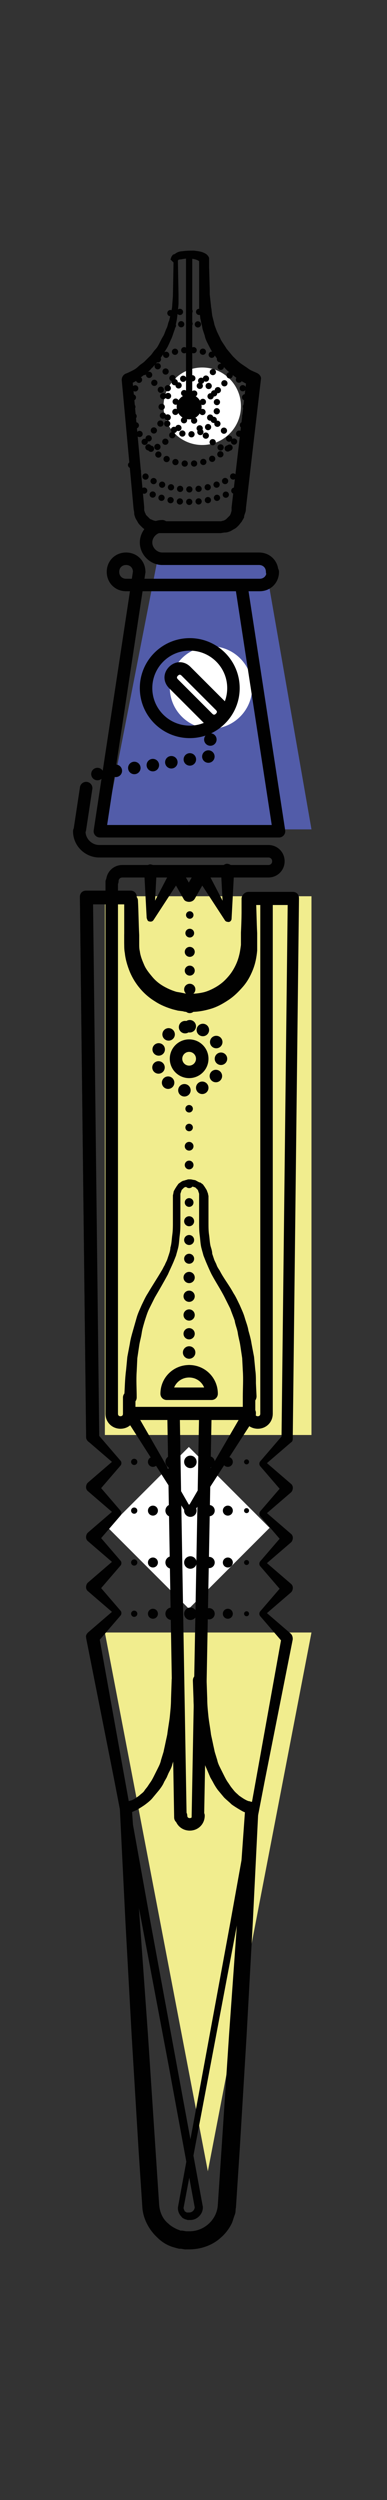 <?xml version="1.0" encoding="utf-8"?>
<!-- Generator: Adobe Illustrator 19.0.0, SVG Export Plug-In . SVG Version: 6.00 Build 0)  -->
<svg version="1.1" id="Layer_1" xmlns="http://www.w3.org/2000/svg" xmlns:xlink="http://www.w3.org/1999/xlink" x="0px" y="0px"
	 viewBox="-369 41 62 400" style="enable-background:new -369 41 62 400;" xml:space="preserve">
<rect x="-369" y="41" width="62" height="400" fill="#333333" stroke="none"/>
<style type="text/css">
	.st0{display:none;}
	.st1{fill:#F1ED8E;}
	.st2{fill:#525CA9;}
	.st3{fill:#FFFFFF;}
	.st4{fill:#010101;}
	.st5{fill:none;stroke:#010101;stroke-linecap:round;stroke-linejoin:round;stroke-miterlimit:10;}
	.st6{fill:none;stroke:#010101;stroke-width:2;stroke-linecap:round;stroke-linejoin:round;stroke-miterlimit:10;}
	
		.st7{fill:none;stroke:#010101;stroke-width:2;stroke-linecap:round;stroke-linejoin:round;stroke-miterlimit:10;stroke-dasharray:0,3;}
	.st8{fill:none;stroke:#010101;stroke-width:2;stroke-linecap:round;stroke-linejoin:round;stroke-dasharray:0,2.923;}
	.st9{fill:none;stroke:#010101;stroke-linecap:round;stroke-linejoin:round;}
	.st10{fill:none;stroke:#010101;stroke-linecap:round;stroke-linejoin:round;stroke-dasharray:0,1.473;}
	.st11{fill:none;stroke:#010101;stroke-linecap:round;stroke-linejoin:round;stroke-dasharray:0,1.503;}
	.st12{fill:none;stroke:#010101;stroke-linecap:round;stroke-linejoin:round;stroke-dasharray:0,1.541;}
	.st13{fill:none;stroke:#010101;stroke-linecap:round;stroke-linejoin:round;stroke-dasharray:0,1.503;}
	.st14{fill:none;stroke:#010101;stroke-linecap:round;stroke-linejoin:round;stroke-dasharray:0,1.339;}
	.st15{fill:none;stroke:#010101;stroke-linecap:round;stroke-linejoin:round;stroke-dasharray:0,1.483;}
	.st16{fill:none;stroke:#010101;stroke-linecap:round;stroke-linejoin:round;stroke-dasharray:0,1.523;}
	.st17{fill:none;stroke:#010101;stroke-linecap:round;stroke-linejoin:round;stroke-dasharray:0,1.524;}
	.st18{fill:none;stroke:#010101;stroke-linecap:round;stroke-linejoin:round;stroke-dasharray:0,1.524;}
</style>
<g id="bg" class="st0">
</g>
<g id="Layer_1_1_">
</g>
<g id="Layer_2">
</g>
<rect x="-352.2" y="184.4" class="st1" width="33.1" height="86.2"/>
<polygon class="st2" points="-319.1,173.7 -352.2,173.7 -343.8,130.7 -326.6,130.7 "/>
<polygon class="st1" points="-335.7,388.4 -352.2,302.2 -335.7,302.2 -319.1,302.2 "/>
<circle class="st3" cx="-335.2" cy="151" r="6.6"/>
<circle class="st3" cx="-336.6" cy="106" r="6.2"/>
<rect x="-347.9" y="276.2" transform="matrix(-0.707 0.707 -0.707 -0.707 -376.499 726.692)" class="st3" width="18.3" height="18.3"/>
<g>
	<path class="st4" d="M-340.7,106.1c0,1.1,0.9,2,2,2c1.1,0,2-0.9,2-2c0-1.1-0.9-2-2-2C-339.8,104.1-340.7,105-340.7,106.1"/>
	<g>
		<path class="st4" d="M-341.7,82.5l0.1-0.2c0-0.1,0.1-0.3,0.2-0.4c0.1-0.2,0.2-0.2,0.3-0.2c0.1-0.1,0.2-0.1,0.3-0.2
			c0.3-0.2,0.7-0.3,1-0.3c0.6-0.1,1.3-0.1,1.9-0.1c0.6,0.1,1.3,0.1,2,0.6c0.2,0.2,0.4,0.4,0.4,0.7c0,0.1,0,0.2,0,0.2l0,0.1l0,0.2
			l0,0.9l0.1,3.5l0,0.8l0.1,0.9l0.1,0.9c0,0.3,0.1,0.5,0.1,0.8l0.1,0.8l0.2,0.8c0.1,0.3,0.1,0.5,0.2,0.8l0.3,0.8
			c0.2,0.5,0.5,1,0.7,1.5c0.3,0.5,0.6,0.9,0.9,1.4l0.5,0.6l0.5,0.6c0.4,0.4,0.8,0.8,1.2,1.1c0.4,0.3,0.9,0.6,1.3,0.9
			c0.4,0.3,1,0.5,1.4,0.7l0,0l0,0c0.4,0.2,0.7,0.6,0.6,1l-2.4,20.6l0-0.1c0,0.3,0,0.5-0.1,0.8c-0.1,0.3-0.2,0.5-0.2,0.8
			c-0.1,0.2-0.3,0.5-0.4,0.7c-0.2,0.2-0.3,0.4-0.5,0.6c-0.2,0.2-0.4,0.4-0.6,0.5c-0.2,0.1-0.5,0.3-0.7,0.4c-0.3,0.1-0.5,0.2-0.8,0.2
			c-0.3,0-0.6,0.1-0.8,0.1l-4.9,0l-4.9,0l-0.2,0l-0.1,0l-0.2,0l-0.3,0c-0.2,0-0.6-0.1-0.8-0.2c-0.3-0.1-0.5-0.2-0.7-0.4
			c-0.2-0.1-0.4-0.3-0.6-0.5c-0.2-0.2-0.4-0.4-0.5-0.6c-0.1-0.2-0.3-0.5-0.4-0.7c-0.1-0.3-0.2-0.5-0.2-0.8c0-0.3-0.1-0.5-0.1-0.8
			l0,0.1l-1.9-20.6c0-0.4,0.2-0.8,0.6-1l0,0l0,0c0.3-0.1,0.7-0.3,1.1-0.5c0.4-0.2,0.7-0.4,1-0.7c0.3-0.3,0.7-0.5,1-0.8
			c0.3-0.3,0.6-0.6,0.9-0.9c0.3-0.3,0.5-0.7,0.8-1c0.3-0.3,0.5-0.7,0.7-1.1c0.2-0.4,0.4-0.8,0.6-1.1c0.2-0.4,0.3-0.8,0.5-1.2
			c0.2-0.4,0.2-0.8,0.4-1.2c0.1-0.4,0.2-0.8,0.3-1.3c0.1-0.4,0.2-0.9,0.2-1.3l0.1-1.3l0.1-5.4L-341.7,82.5z M-340.5,82.7l0.1,5.4
			l0,1.4c0,0.5-0.1,0.9-0.1,1.4c-0.1,0.5-0.1,0.9-0.2,1.4c-0.1,0.5-0.2,0.9-0.3,1.4c-0.2,0.5-0.3,0.9-0.5,1.4
			c-0.2,0.4-0.4,0.9-0.6,1.3c-0.2,0.4-0.5,0.8-0.7,1.2c-0.3,0.4-0.5,0.8-0.9,1.2c-0.3,0.4-0.6,0.7-1,1.1c-0.3,0.4-0.7,0.7-1.1,1
			c-0.4,0.3-0.8,0.6-1.2,0.9c-0.4,0.3-0.8,0.5-1.4,0.7h0l0.6-1l1.9,20.6l0,0.1c0,0.1,0,0.3,0,0.4c0,0.1,0.1,0.3,0.1,0.4
			c0.1,0.1,0.1,0.2,0.2,0.4l0.3,0.3c0.1,0.1,0.2,0.2,0.3,0.3c0.1,0.1,0.3,0.1,0.4,0.2c0.1,0,0.2,0.1,0.3,0.1l0.5,0.1l4.9,0l4.9,0
			c0.2,0,0.3,0,0.4,0c0.1,0,0.3-0.1,0.4-0.1c0.1,0,0.2-0.1,0.4-0.2c0.1-0.1,0.2-0.2,0.3-0.3l0.3-0.3c0.1-0.1,0.1-0.2,0.2-0.4
			c0-0.1,0.1-0.3,0.1-0.4c0-0.1,0-0.3,0-0.4l0-0.1l2.4-20.6l0.6,1.1l0,0c-0.7-0.3-1.2-0.6-1.7-0.9c-0.5-0.3-1-0.7-1.5-1.1
			c-0.5-0.4-0.9-0.8-1.3-1.3l-0.6-0.7l-0.5-0.7c-0.4-0.5-0.7-1-1-1.6c-0.3-0.6-0.6-1.1-0.7-1.7l-0.3-0.9c-0.1-0.3-0.1-0.6-0.2-0.9
			c-0.1-0.3-0.1-0.6-0.2-0.9l-0.1-0.9c0-0.3-0.1-0.6-0.1-0.9l0-0.9l0-0.9l0-0.9l0-3.5c0-0.5,0-1.4,0-1.2c-0.2-0.2-0.8-0.4-1.3-0.4
			c-0.5-0.1-1.1,0-1.6,0.1c-0.3,0-0.5,0.1-0.7,0.2C-340.4,82.5-340.4,82.6-340.5,82.7C-340.5,82.6-340.5,82.6-340.5,82.7
			C-340.5,82.6-340.5,82.5-340.5,82.7l0,0.1L-340.5,82.7z"/>
	</g>
	<g>
		<path class="st4" d="M-331.5,180.5l-0.4,7.5c0,0.3-0.3,0.6-0.6,0.5c-0.2,0-0.4-0.1-0.5-0.3l-4.5-6.9l1.7,0l-2,3.5
			c-0.3,0.5-0.9,0.6-1.4,0.4c-0.2-0.1-0.3-0.2-0.4-0.4l-2-3.5l1.7,0l-4.5,6.9c-0.2,0.3-0.5,0.3-0.8,0.2c-0.2-0.1-0.2-0.3-0.3-0.5
			l-0.4-7.5c0-0.6,0.4-1,0.9-1.1c0.6,0,1,0.4,1.1,0.9c0,0,0,0.1,0,0.1l-0.4,7.5l-1.1-0.3l3.8-7.3c0.2-0.5,0.8-0.7,1.3-0.4
			c0.2,0.1,0.3,0.2,0.4,0.4l0,0l2,3.5h-1.7l2-3.5l0,0c0.3-0.5,0.9-0.6,1.3-0.4c0.2,0.1,0.3,0.2,0.4,0.4l3.8,7.3l-1.1,0.3l-0.4-7.5
			c0-0.6,0.4-1,0.9-1.1c0.6,0,1,0.4,1.1,0.9C-331.5,180.4-331.5,180.4-331.5,180.5z"/>
	</g>
	<g>
		<g>
			<circle class="st4" cx="-338.6" cy="184.4" r="0.6"/>
			<circle class="st4" cx="-338.6" cy="187.4" r="0.6"/>
			<circle class="st4" cx="-338.6" cy="190.3" r="0.7"/>
			<circle class="st4" cx="-338.6" cy="193.3" r="0.8"/>
			<circle class="st4" cx="-338.6" cy="196.3" r="0.8"/>
			<circle class="st4" cx="-338.6" cy="199.3" r="0.9"/>
			<circle class="st4" cx="-338.6" cy="202.2" r="0.9"/>
			<circle class="st4" cx="-338.6" cy="205.2" r="1"/>
		</g>
	</g>
	<g>
		<path class="st4" d="M-330.1,264.5c0-1.4,0.1-2.8,0-4.2l-0.1-2l-0.3-2c-0.1-0.7-0.3-1.3-0.4-2c-0.1-0.7-0.4-1.3-0.5-2
			c-0.2-0.6-0.5-1.3-0.7-1.9c-0.3-0.6-0.6-1.2-0.9-1.8c-0.6-1.2-1.4-2.4-2.1-3.7c-0.3-0.6-0.6-1.3-0.9-2l-0.4-1
			c-0.1-0.4-0.2-0.7-0.3-1.1c-0.2-0.7-0.2-1.4-0.3-2.1c-0.1-0.7-0.1-1.4-0.1-2.2c0-1.4,0-2.8,0-4.2l0.6,0.6h0
			c-0.3,0-0.5-0.2-0.6-0.5l0-0.1c0-0.1,0-0.2,0-0.3l-0.1-0.3l-0.1-0.3l-0.2-0.2l-0.2-0.2l-0.3-0.1l-0.3-0.1l-0.3,0c0,0-0.2,0-0.4,0
			c-0.1,0-0.2,0.1-0.2,0.1l-0.3,0.1l-0.2,0.2l-0.2,0.2l-0.1,0.3l-0.1,0.3c0,0.1,0,0.2,0,0.3l0,0.1c0,0.3-0.3,0.5-0.6,0.5h0l0.6-0.6
			l0,2.1c0,0.7,0,1.4,0,2.1c0,0.7,0,1.4-0.1,2.1c-0.1,0.7-0.1,1.5-0.3,2.2c-0.1,0.4-0.2,0.7-0.3,1.1l-0.4,1c-0.3,0.7-0.6,1.3-0.9,2
			c-0.7,1.3-1.4,2.5-2.1,3.7c-0.3,0.6-0.6,1.2-0.9,1.8c-0.3,0.6-0.5,1.3-0.7,1.9c-0.2,0.7-0.4,1.3-0.5,2c-0.1,0.7-0.3,1.3-0.4,2
			l-0.3,2l-0.1,2.1c-0.1,1.4,0,2.8,0,4.1l0,0.1c0,0.6-0.5,1-1,1c-0.6,0-1-0.5-1-1c0,0,0,0,0-0.1c0.1-1.4,0.1-2.8,0.3-4.3l0.2-2.1
			l0.4-2.1c0.1-0.7,0.3-1.4,0.5-2.1c0.2-0.7,0.4-1.4,0.6-2.1c0.2-0.7,0.5-1.3,0.8-2c0.3-0.6,0.6-1.3,1-1.9c0.7-1.2,1.5-2.4,2.2-3.6
			c0.2-0.3,0.3-0.6,0.5-0.9c0.1-0.3,0.3-0.6,0.4-0.9l0.3-0.9c0.1-0.3,0.2-0.7,0.2-1c0.2-0.6,0.2-1.3,0.3-2c0.1-0.7,0.1-1.4,0.1-2.1
			c0-0.6,0-1.4,0-2.1l0-2.1c0-0.3,0.3-0.6,0.6-0.6h0h0l-0.6,0.6l0.1-0.5c0-0.2,0.1-0.3,0.2-0.5c0.1-0.2,0.2-0.3,0.3-0.5
			c0.1-0.1,0.2-0.3,0.3-0.4c0.1-0.1,0.3-0.2,0.4-0.3c0.2-0.1,0.3-0.2,0.5-0.2c0.2-0.1,0.4-0.1,0.6-0.2l0.5,0l0.5,0.1
			c0.2,0,0.3,0.1,0.5,0.2c0.2,0.1,0.3,0.2,0.5,0.2c0.1,0.1,0.3,0.2,0.4,0.3c0.1,0.1,0.2,0.3,0.3,0.4c0.1,0.2,0.2,0.3,0.3,0.5
			c0.1,0.2,0.1,0.3,0.2,0.5l0.1,0.5l-0.6-0.6h0c0.3,0,0.6,0.3,0.6,0.6v0c0,1.4,0,2.8,0,4.2c0,0.7,0,1.4,0.1,2c0.1,0.7,0.1,1.4,0.3,2
			c0.1,0.3,0.2,0.7,0.2,1l0.3,0.9c0.1,0.3,0.3,0.6,0.4,0.9c0.1,0.3,0.3,0.6,0.5,0.9c0.6,1.2,1.5,2.3,2.2,3.6c0.4,0.6,0.7,1.3,1,1.9
			c0.3,0.7,0.6,1.3,0.8,2c0.2,0.7,0.5,1.4,0.6,2.1c0.2,0.7,0.4,1.4,0.5,2.1l0.4,2.1l0.2,2.1c0.1,0.7,0.1,1.4,0.1,2.1l0.1,2.1
			c0,0.6-0.4,1-0.9,1.1C-329.6,265.5-330,265.1-330.1,264.5C-330.1,264.5-330.1,264.5-330.1,264.5L-330.1,264.5z"/>
	</g>
	<g>
		<path class="st4" d="M-329.1,268.2h-19.2l0.9-1.5l9.2,16l-1,0l9.3-16c0.3-0.5,0.9-0.6,1.4-0.4c0.5,0.3,0.6,0.9,0.4,1.4
			c0,0,0,0,0,0l-10,15.5c-0.2,0.3-0.5,0.3-0.8,0.2c-0.1,0-0.1-0.1-0.2-0.2l-9.9-15.5c-0.3-0.5-0.2-1.1,0.3-1.4
			c0.2-0.1,0.3-0.2,0.5-0.2h0h19.2c0.6,0,1,0.4,1,1C-328.1,267.8-328.5,268.2-329.1,268.2z"/>
	</g>
	<g>
		<g>
			<circle class="st4" cx="-338.7" cy="260.4" r="1"/>
			<circle class="st4" cx="-338.7" cy="257.4" r="1"/>
			<circle class="st4" cx="-338.7" cy="254.4" r="0.9"/>
			<circle class="st4" cx="-338.7" cy="251.4" r="0.9"/>
			<circle class="st4" cx="-338.7" cy="248.4" r="0.9"/>
			<circle class="st4" cx="-338.7" cy="245.4" r="0.9"/>
			<circle class="st4" cx="-338.7" cy="242.4" r="0.8"/>
			<circle class="st4" cx="-338.7" cy="239.4" r="0.8"/>
			<circle class="st4" cx="-338.7" cy="236.4" r="0.8"/>
			<circle class="st4" cx="-338.7" cy="233.4" r="0.7"/>
			<circle class="st4" cx="-338.7" cy="230.4" r="0.7"/>
			<circle class="st4" cx="-338.7" cy="227.4" r="0.7"/>
			<circle class="st4" cx="-338.7" cy="224.4" r="0.7"/>
			<circle class="st4" cx="-338.7" cy="221.4" r="0.6"/>
			<circle class="st4" cx="-338.7" cy="218.4" r="0.6"/>
		</g>
	</g>
	<g>
		<path class="st4" d="M-335.9,309.9l0.1,2.9c0,1,0.1,1.9,0.2,2.9c0.1,0.9,0.3,1.9,0.4,2.8c0.1,0.5,0.2,0.9,0.3,1.4
			c0.1,0.5,0.2,0.9,0.3,1.4l0.4,1.3c0.1,0.5,0.3,0.9,0.5,1.3l0.3,0.6l0.3,0.6c0.2,0.4,0.4,0.8,0.7,1.2l0.4,0.6l0.4,0.5
			c0.3,0.4,0.6,0.6,0.9,0.9c0.3,0.2,0.7,0.5,1.1,0.7c0.2,0.1,0.4,0.2,0.6,0.2c0.2,0.1,0.4,0.1,0.5,0.1l0,0l0.2,0.1
			c0.4,0.1,0.7,0.6,0.7,1l-0.9,18.2l-1,18.2l-1.1,18.2l-0.6,9.2c-0.1,0.4,0,0.7-0.2,1.2c-0.2,0.5-0.3,1-0.5,1.4
			c-0.4,0.8-1,1.6-1.7,2.2c-1.4,1.3-3.3,1.9-5.1,1.9h-0.1l-0.2,0l-0.1,0l-0.3,0l-0.6-0.1c-0.1,0-0.2,0-0.3,0l-0.4-0.1l-0.7-0.2
			c-0.9-0.3-1.7-0.8-2.4-1.5c-1.4-1.3-2.3-3.1-2.4-4.9l-0.6-9.1l-1.1-18.2l-1-18.2l-0.9-18.2c0-0.5,0.3-0.9,0.7-1l0.2-0.1l0,0
			c0.1,0,0.3-0.1,0.5-0.1c0.2-0.1,0.4-0.1,0.6-0.2c0.4-0.2,0.7-0.4,1.1-0.7c0.3-0.3,0.7-0.5,0.9-0.9l0.4-0.5l0.4-0.6
			c0.3-0.4,0.5-0.8,0.7-1.2l0.3-0.6l0.3-0.6c0.2-0.4,0.4-0.8,0.5-1.3l0.4-1.3c0.1-0.5,0.2-0.9,0.3-1.4c0.1-0.5,0.2-0.9,0.3-1.4
			c0.1-0.9,0.3-1.9,0.4-2.8c0.1-1,0.2-1.9,0.2-2.9l0.1-2.9l0-0.1c0-0.6,0.5-1,1-1s1,0.5,1,1l-0.1,3c0,1-0.2,2-0.2,3
			c-0.1,1-0.3,2-0.4,3c-0.1,0.5-0.2,1-0.3,1.5c-0.1,0.5-0.2,1-0.4,1.5l-0.5,1.5c-0.1,0.5-0.4,1-0.6,1.4l-0.3,0.7l-0.4,0.7
			c-0.2,0.5-0.5,0.9-0.8,1.3l-0.5,0.6l-0.5,0.6c-0.3,0.4-0.8,0.8-1.2,1.1c-0.4,0.3-0.9,0.6-1.4,0.9c-0.5,0.2-1,0.5-1.7,0.6h0
			l0.9-1.1l1.3,18.2l1.3,18.2l1.2,18.2l0.6,9.1c0.1,1.2,0.6,2.3,1.5,3c0.4,0.4,1,0.7,1.4,0.9c0.1,0,0.2,0.1,0.3,0.1l0.2,0.1
			c0.1,0,0.2,0,0.3,0l0.6,0.1l0.3,0l0.1,0c0.1,0-0.1,0-0.1,0h0h0.1c2.4,0.1,4.6-1.8,4.7-4.3l0.6-9l1.2-18.2l1.3-18.2l1.3-18.2
			l0.9,1.1h0c-0.8-0.1-1.2-0.3-1.7-0.6c-0.5-0.3-1-0.6-1.4-0.9c-0.4-0.4-0.8-0.7-1.2-1.1l-0.5-0.6l-0.5-0.6
			c-0.3-0.4-0.6-0.9-0.8-1.3l-0.4-0.7l-0.3-0.7c-0.2-0.5-0.4-0.9-0.6-1.4l-0.5-1.5c-0.1-0.5-0.2-1-0.4-1.5c-0.1-0.5-0.2-1-0.3-1.5
			c-0.1-1-0.4-2-0.4-3c-0.1-1-0.2-2-0.2-3l-0.1-2.9v0c0-0.6,0.4-1,1-1C-336.3,309-335.9,309.4-335.9,309.9z"/>
	</g>
	<g>
		<g>
			<path class="st4" d="M-350.5,299.2"/>
			<circle class="st4" cx="-347.5" cy="299.2" r="0.5"/>
			<circle class="st4" cx="-344.5" cy="299.2" r="0.8"/>
			<circle class="st4" cx="-341.5" cy="299.2" r="1"/>
			<circle class="st4" cx="-338.5" cy="299.2" r="1"/>
			<circle class="st4" cx="-335.5" cy="299.2" r="0.9"/>
			<circle class="st4" cx="-332.5" cy="299.2" r="0.8"/>
			<circle class="st4" cx="-329.5" cy="299.2" r="0.4"/>
		</g>
	</g>
	<g>
		<g>
			<path class="st4" d="M-350.5,291"/>
			<circle class="st4" cx="-347.5" cy="291" r="0.5"/>
			<circle class="st4" cx="-344.5" cy="291" r="0.8"/>
			<circle class="st4" cx="-341.5" cy="291" r="1"/>
			<circle class="st4" cx="-338.5" cy="291" r="1"/>
			<circle class="st4" cx="-335.5" cy="291" r="0.9"/>
			<circle class="st4" cx="-332.5" cy="291" r="0.8"/>
			<circle class="st4" cx="-329.5" cy="291" r="0.4"/>
		</g>
	</g>
	<g>
		<g>
			<path class="st4" d="M-350.5,282.7"/>
			<circle class="st4" cx="-347.5" cy="282.7" r="0.5"/>
			<circle class="st4" cx="-344.5" cy="282.7" r="0.8"/>
			<circle class="st4" cx="-341.5" cy="282.7" r="1"/>
			<circle class="st4" cx="-338.5" cy="282.7" r="1"/>
			<circle class="st4" cx="-335.5" cy="282.7" r="0.9"/>
			<circle class="st4" cx="-332.5" cy="282.7" r="0.8"/>
			<circle class="st4" cx="-329.5" cy="282.7" r="0.4"/>
		</g>
	</g>
	<g>
		<g>
			<path class="st4" d="M-350.5,274.9"/>
			<circle class="st4" cx="-347.5" cy="274.9" r="0.5"/>
			<circle class="st4" cx="-344.5" cy="274.9" r="0.8"/>
			<circle class="st4" cx="-341.5" cy="274.9" r="1"/>
			<circle class="st4" cx="-338.5" cy="274.9" r="1"/>
			<circle class="st4" cx="-335.5" cy="274.9" r="0.9"/>
			<circle class="st4" cx="-332.5" cy="274.9" r="0.8"/>
			<circle class="st4" cx="-329.5" cy="274.9" r="0.4"/>
		</g>
	</g>
	<g>
		<path class="st4" d="M-328.3,184.8v5.5v1.4c0,0.6,0,0.9-0.1,1.5c-0.1,1.1-0.4,2-0.8,2.9c-0.4,0.9-1,1.8-1.6,2.5
			c-0.7,0.8-1.4,1.4-2.3,2c-0.8,0.6-1.8,0.9-2.8,1.2c-1,0.3-2,0.4-3,0.4c-0.4,0-0.9,0-1.4-0.1c-0.5-0.1-1-0.2-1.5-0.3
			c-1-0.3-1.9-0.8-2.7-1.3c-0.8-0.6-1.6-1.3-2.2-2c-0.6-0.8-1.1-1.7-1.5-2.6c-0.4-0.9-0.6-1.9-0.7-2.9c-0.1-1-0.1-1.9-0.1-2.8v-5.5
			l1,1h-7.1l1-1l1,86.4l-0.3-0.7l3.7,4.3c0.2,0.2,0.2,0.6,0,0.8l-3.7,4.3v-1.4l3.7,4.3c0.2,0.2,0.2,0.6,0,0.8l-3.7,4.3v-1.4l3.7,4.3
			c0.2,0.2,0.2,0.6,0,0.8l-3.7,4.3v-1.4l3.7,4.3c0.2,0.2,0.2,0.6,0,0.8l-3.7,4.3l0.3-0.9l4.1,22.8l4.1,22.8l4.2,22.8l2.1,11.4
			c0.7,3.8,1.4,7.6,2.1,11.4c0,0,0,0.1,0,0.1c0,0.5-0.2,1-0.6,1.4c-0.4,0.4-0.9,0.6-1.4,0.6l-0.2,0l-0.2,0c-0.1,0-0.3-0.1-0.4-0.1
			c-0.2-0.1-0.5-0.2-0.6-0.4c-0.4-0.4-0.6-0.9-0.6-1.4v0c0,0,0,0,0-0.1l8.4-45.6l4.1-22.8l4.1-22.8l0,0l0.3,0.9l-3.7-4.3l0,0
			c-0.2-0.2-0.2-0.6,0-0.8l0,0l3.7-4.3l0,0v1.4l-3.7-4.3l0,0c-0.2-0.2-0.2-0.6,0-0.8l0,0l3.7-4.3l0,0v1.4l-3.7-4.3l0,0
			c-0.2-0.2-0.2-0.6,0-0.8l0,0l3.7-4.3l0,0v1.4l-3.7-4.3l0,0c-0.2-0.2-0.2-0.6,0-0.8l0,0l3.7-4.3l0,0l-0.3,0.7l1-86.4l1,1h-7.1h0
			l1-1c0.1,1.8,0.1,3.6,0.2,5.5l0,1.4l0,0.3l0,0.4l0,0.7c-0.1,1.1-0.3,2.1-0.7,3.1c-0.4,1-0.9,1.9-1.6,2.7c-0.7,0.8-1.4,1.5-2.3,2.1
			c-0.9,0.6-1.8,1.1-2.8,1.4c-1,0.3-2,0.5-3.1,0.5l-0.1,0l0,0l0,0l-0.1,0l-0.2,0l-0.3,0c-0.2,0-0.4,0-0.7-0.1l-0.8-0.1l-0.8-0.2
			c-1-0.3-2-0.7-2.9-1.3c-1.8-1.1-3.2-2.8-4-4.7c-0.4-1-0.7-2-0.8-3c-0.1-0.5-0.1-1-0.1-1.5l0-1.4c0.1-1.8,0.1-3.6,0.2-5.5
			c0-0.6,0.5-1,1.1-0.9c0.5,0,0.9,0.4,0.9,0.9c0.1,1.8,0.1,3.6,0.2,5.5l0,1.4c0,0.4,0,0.8,0.1,1.2c0.1,0.8,0.4,1.5,0.7,2.2
			c0.3,0.7,0.8,1.3,1.3,1.9c0.5,0.6,1.1,1.1,1.8,1.5c0.7,0.4,1.4,0.7,2.1,0.9l0.6,0.1l0.5,0.1c0.3,0.1,1,0.1,1.2,0.1
			c0.8,0,1.5-0.1,2.3-0.3c0.7-0.2,1.4-0.6,2.1-1c0.6-0.4,1.2-1,1.7-1.6c0.5-0.6,0.9-1.3,1.2-2c0.3-0.7,0.5-1.5,0.6-2.2l0.1-0.7
			l0-0.3l0-0.3l0-1.4c0.1-1.8,0.1-3.6,0.2-5.5l0-0.1c0-0.5,0.5-0.9,1-0.9h0h7.1c0.6,0,1,0.4,1,1v0l-1,86.4l0,0.1
			c0,0.3-0.1,0.5-0.3,0.6l0,0l-4.3,3.7v-0.8l0,0l4.3,3.7c0.4,0.3,0.4,0.9,0.1,1.3l-0.1,0.1l0,0l0,0l-4.3,3.7v-0.8l0,0l4.3,3.7
			c0.4,0.3,0.4,0.9,0.1,1.3l-0.1,0.1l0,0l0,0l-4.3,3.7v-0.8l0,0l4.3,3.7c0.4,0.3,0.4,0.9,0.1,1.3l-0.1,0.1l0,0l0,0l-4.3,3.7v-0.8
			l0,0l4.3,3.7c0.2,0.2,0.3,0.5,0.3,0.8l0,0.1l0,0l-4.5,22.7l-4.4,22.8l-8.6,45.5l0-0.1c0,0.2,0.1,0.4,0.2,0.6
			c0.1,0.1,0.2,0.1,0.3,0.2c0.1,0,0.1,0,0.2,0l0.1,0l0.1,0c0.5,0,0.9-0.4,0.9-0.9l0,0.1c-0.7-3.8-1.4-7.6-2.1-11.4l-2.1-11.4
			l-4.3-22.8l-4.4-22.8l-4.5-22.7l0-0.1c-0.1-0.3,0.1-0.6,0.3-0.8l4.3-3.7v0.8l-4.3-3.7c-0.4-0.3-0.4-0.9-0.1-1.3
			c0,0,0.1-0.1,0.1-0.1l4.3-3.7v0.8l-4.3-3.7c-0.4-0.3-0.4-0.9-0.1-1.3c0,0,0.1-0.1,0.1-0.1l4.3-3.7v0.8l-4.3-3.7
			c-0.4-0.3-0.4-0.9-0.1-1.3c0,0,0.1-0.1,0.1-0.1l4.3-3.7v0.8l-4.3-3.7c-0.2-0.2-0.3-0.4-0.3-0.6l0-0.1l-1-86.4c0-0.6,0.4-1,1-1h0
			h7.1c0.6,0,1,0.4,1,1v5.5c0,0.9,0,1.9,0,2.6c0.1,0.8,0.3,1.6,0.6,2.4c0.3,0.7,0.7,1.5,1.3,2.1c0.5,0.6,1.1,1.2,1.8,1.6
			c0.7,0.4,1.4,0.8,2.2,1.1c0.4,0.1,0.8,0.2,1.2,0.3c0.2,0,0.4,0.1,0.6,0.1l0.7,0c0.7,0,1.6-0.1,2.4-0.3c0.8-0.2,1.5-0.5,2.2-1
			c0.7-0.4,1.3-1,1.9-1.6c0.5-0.6,1-1.3,1.3-2c0.3-0.7,0.6-1.6,0.7-2.3c0.1-0.3,0.1-0.9,0.1-1.3v-1.4v-5.5c0-0.6,0.4-1,1-1
			C-328.7,183.8-328.3,184.2-328.3,184.8z"/>
	</g>
</g>
<path class="st5" d="M-338.7,106l0-24.1"/>
<path class="st6" d="M-346.7,132.5c0-1.2-0.9-2.1-2.1-2.1c-1.2,0-2.1,0.9-2.1,2.1l0,0c0,1.2,0.9,2.1,2.1,2.1l21.4,0
	c1.2,0,2.1-0.9,2.1-2.1l0,0"/>
<path class="st6" d="M-343,125.2c-1.4,0-2.6,1.2-2.6,2.6c0,1.4,1.2,2.6,2.6,2.6l15.3,0"/>
<path class="st6" d="M-325.4,132.5c0-1.2-0.9-2.1-2.1-2.1"/>
<polyline class="st6" points="-338.7,174 -353,174 -346.7,132.5 "/>
<polyline class="st6" points="-338.7,174 -324.3,174 -330.3,134.9 "/>
<circle class="st6" cx="-338.6" cy="151.1" r="7"/>
<path class="st6" d="M-333.7,153.9c0.6,0.6,0.6,1.4,0,2l0,0c-0.6,0.6-1.4,0.6-2,0l-5.5-5.5c-0.6-0.6-0.6-1.4,0-2l0,0
	c0.6-0.6,1.4-0.6,2,0L-333.7,153.9z"/>
<line class="st6" x1="-356.2" y1="173.7" x2="-355.2" y2="167.1"/>
<path class="st7" d="M-355.2,167.1c0.3-1.4,1.5-2.5,3-2.5l16.9-2.6v-5.4"/>
<path class="st6" d="M-353.1,177.2c-1.7,0-3.2-1.4-3.2-3.2"/>
<path class="st6" d="M-352.9,177.2h26.9c0.9,0,1.6,0.7,1.6,1.6l0,0c0,0.9-0.7,1.6-1.6,1.6h-23.4c-0.9,0-1.6,0.7-1.6,1.6"/>
<path class="st6" d="M-329.3,184.8v6.9c0,5.2-4.2,9.4-9.4,9.4c-5.2,0-9.4-4.2-9.4-9.4v-7.2h-7.1l1,86.4"/>
<circle class="st6" cx="-338.7" cy="210.4" r="2.1"/>
<path class="st6" d="M-342.3,264c0-2,1.6-3.6,3.6-3.6c2,0,3.6,1.6,3.6,3.6H-342.3z"/>
<g>
	<circle class="st8" cx="-338.7" cy="210.4" r="5.1"/>
</g>
<path class="st6" d="M-348.3,264.6v2.6c0,0.8-0.6,1.4-1.4,1.4l0,0c-0.8,0-1.4-0.6-1.4-1.4v-85.1"/>
<path class="st6" d="M-329.1,264.6v2.6c0,0.8,0.6,1.4,1.4,1.4l0,0c0.8,0,1.4-0.6,1.4-1.4v-82.3"/>
<polyline class="st6" points="-340.1,331.8 -341.2,267.2 -336.1,267.2 -337.3,331.8 "/>
<path class="st6" d="M-337.2,331.5c0,0.8-0.6,1.4-1.4,1.4c-0.8,0-1.4-0.6-1.4-1.4"/>
<g>
	<g>
		<line class="st9" x1="-343.1" y1="106.1" x2="-343.1" y2="106.1"/>
		<path class="st10" d="M-342.9,107.5c0.6,1.8,2.3,3,4.2,3c2.5,0,4.5-2,4.5-4.5c0-2.5-2-4.5-4.5-4.5c-2.2,0-4,1.6-4.4,3.7"/>
		<line class="st9" x1="-343.1" y1="106.1" x2="-343.1" y2="106.1"/>
	</g>
</g>
<g>
	<g>
		<line class="st9" x1="-347.8" y1="106.1" x2="-347.8" y2="106.1"/>
		<path class="st11" d="M-347.6,107.6c0.7,4.3,4.4,7.6,8.9,7.6c5,0,9.1-4.1,9.1-9.1c0-5-4.1-9.1-9.1-9.1c-4.8,0-8.7,3.7-9.1,8.3"/>
		<line class="st9" x1="-347.8" y1="106.1" x2="-347.8" y2="106.1"/>
	</g>
</g>
<g>
	<g>
		<line class="st9" x1="-335.6" y1="91.1" x2="-335.6" y2="91.1"/>
		<path class="st12" d="M-337.1,90.9c-0.5-0.1-1-0.1-1.5-0.1c-0.8,0-1.6,0.1-2.3,0.2"/>
		<line class="st9" x1="-341.7" y1="91.1" x2="-341.7" y2="91.1"/>
	</g>
</g>
<g>
	<g>
		<line class="st9" x1="-347.2" y1="118.7" x2="-347.2" y2="118.7"/>
		<path class="st13" d="M-345.9,119.5c0.4,0.2,0.9,0.4,1.3,0.6c0.9,0.4,1.9,0.7,2.8,0.9c1,0.2,2,0.3,3.1,0.3c1,0,2.1-0.1,3.1-0.3
			c1-0.2,1.9-0.5,2.9-0.9c0.7-0.3,1.3-0.6,2-1"/>
		<line class="st9" x1="-330.2" y1="118.7" x2="-330.2" y2="118.7"/>
	</g>
</g>
<g>
	<g>
		<line class="st9" x1="-336" y1="93.1" x2="-336" y2="93.1"/>
		<path class="st14" d="M-337.3,92.9c-0.4,0-0.9-0.1-1.3-0.1c-0.7,0-1.3,0.1-2,0.1"/>
		<line class="st9" x1="-341.3" y1="93.1" x2="-341.3" y2="93.1"/>
	</g>
</g>
<g>
	<g>
		<line class="st9" x1="-348" y1="115.4" x2="-348" y2="115.4"/>
		<path class="st15" d="M-346.9,116.4c2.3,1.8,5.1,2.9,8.2,2.9c3.4,0,6.5-1.3,8.8-3.4"/>
		<line class="st9" x1="-329.3" y1="115.4" x2="-329.3" y2="115.4"/>
	</g>
</g>
<g>
	<g>
		<line class="st9" x1="-339.6" y1="106.1" x2="-339.6" y2="106.1"/>
		<path class="st16" d="M-340.9,106.9c-8.2,5.5-3.8,9.5,1.8,0.7"/>
		<line class="st9" x1="-338.7" y1="107" x2="-338.7" y2="107"/>
		<path class="st16" d="M-337.9,108.3c5.5,8.2,9.5,3.8,0.7-1.8"/>
		<line class="st9" x1="-337.8" y1="106.1" x2="-337.8" y2="106.1"/>
		<path class="st17" d="M-336.5,105.3c8.2-5.5,3.8-9.5-1.8-0.7"/>
		<line class="st9" x1="-338.7" y1="105.2" x2="-338.7" y2="105.2"/>
		<path class="st18" d="M-339.5,103.9c-5.5-8.2-9.5-3.9-0.7,1.8"/>
		<line class="st9" x1="-339.6" y1="106.1" x2="-339.6" y2="106.1"/>
	</g>
</g>
</svg>
